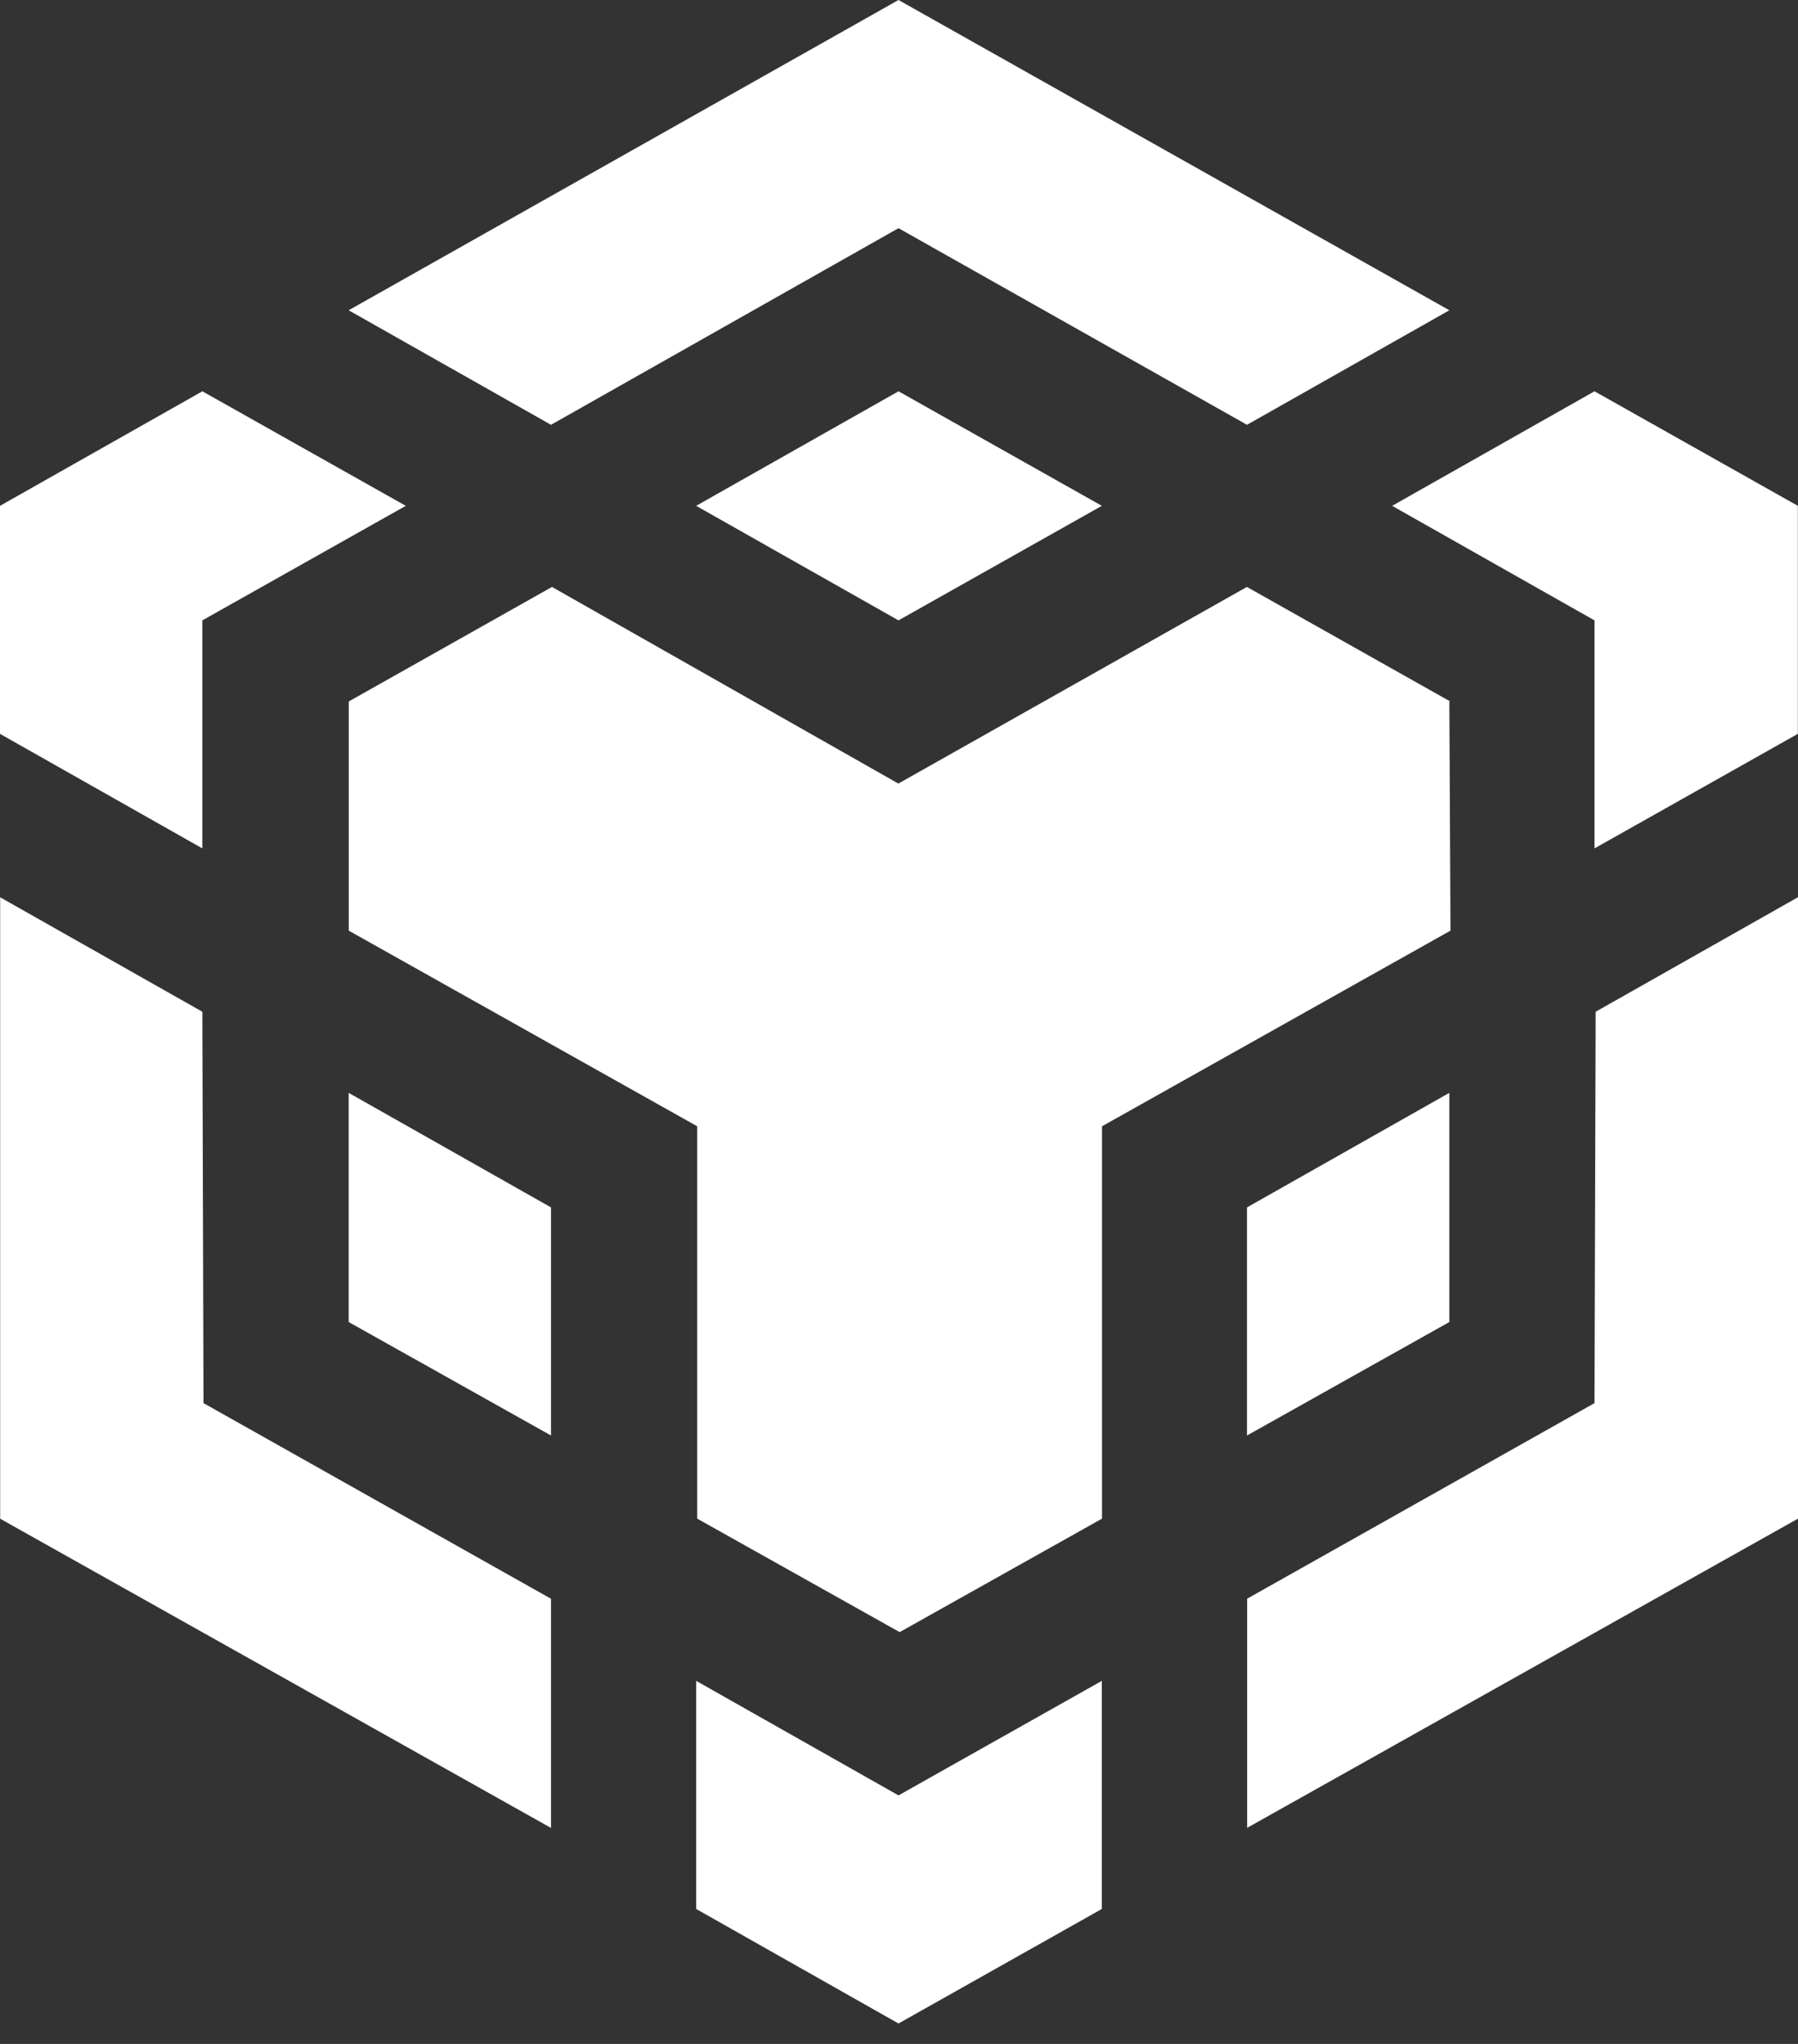<?xml version="1.0" encoding="utf-8"?>
<svg xmlns="http://www.w3.org/2000/svg" fill="none" height="100%" overflow="visible" preserveAspectRatio="none" style="display: block;" viewBox="0 0 22 25" width="100%">
<rect x="0" y="0" width="22" height="25" fill="#333333" stroke="none"/>
<g id="foreground">
<path d="M17.748 11.383L17.734 8.58H17.745L15.257 7.179L10.992 9.584L6.754 7.179L4.267 8.58V11.383L8.531 13.776V18.575L11.008 19.963L13.484 18.575V13.776L17.748 11.383Z" fill="white"/>
<path d="M10.994 0L4.266 3.795L6.742 5.196L10.994 2.791L15.258 5.196L17.734 3.795L10.994 0Z" fill="white"/>
<path d="M2.49 17.162L2.476 12.375L0.002 10.975V18.576L6.742 22.358V19.555L2.49 17.162Z" fill="white"/>
<path d="M2.476 10.377V7.588L4.965 6.187L2.476 4.786L0 6.187V8.976L2.476 10.377Z" fill="white"/>
<path d="M10.994 4.786L8.518 6.187L10.994 7.588L13.482 6.187L10.994 4.786Z" fill="white"/>
<path d="M6.742 14.768L4.266 13.367V16.17L6.742 17.558V14.768Z" fill="white"/>
<path d="M10.994 21.96L8.518 20.559V23.349L10.994 24.75L13.482 23.349V20.559L10.994 21.96Z" fill="white"/>
<path d="M19.51 4.786L17.034 6.187L19.51 7.588V10.377L21.998 8.976V6.187L19.51 4.786Z" fill="white"/>
<path d="M22 10.974L19.524 12.375L19.51 17.162L15.26 19.554V22.357L22 18.575V10.974Z" fill="white"/>
<path d="M17.734 16.17L15.258 17.558V14.768L17.734 13.367V16.17Z" fill="white"/>
</g>
</svg>